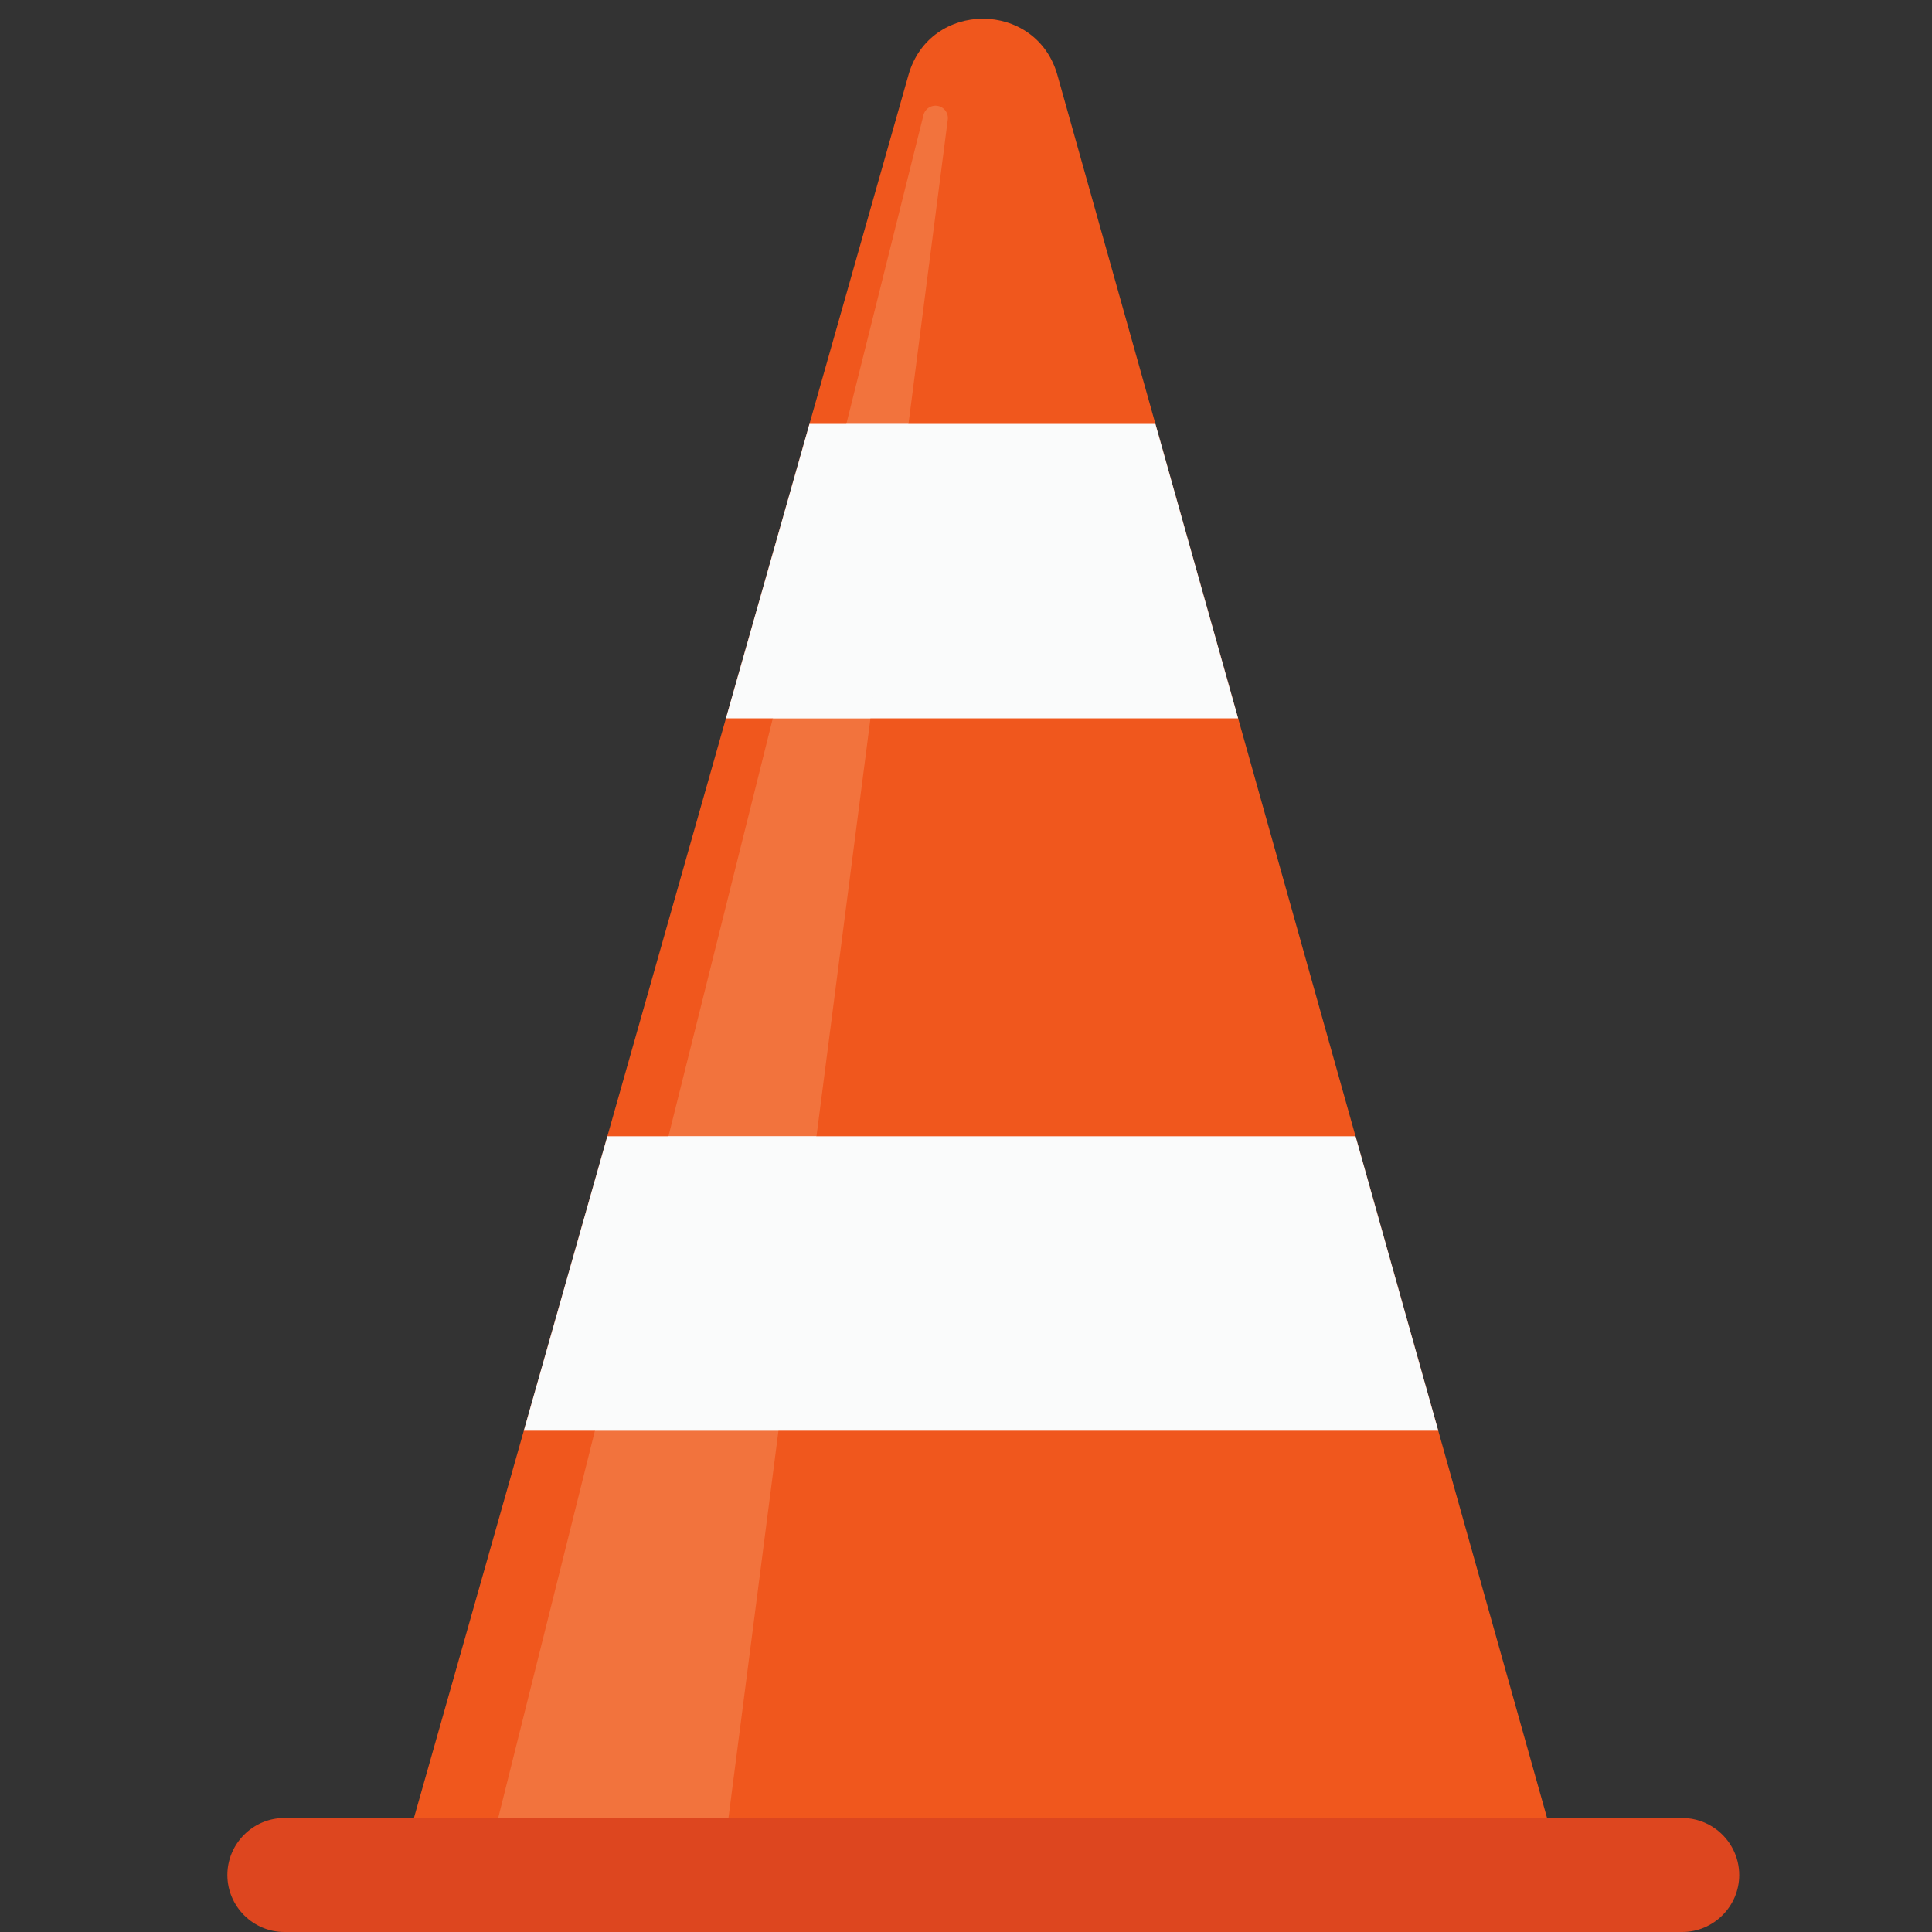 <?xml version="1.0" encoding="UTF-8"?>
<svg data-bbox="123.571 10.167 821.659 1039.833" height="1400" viewBox="0 0 1050 1050" width="1400" xmlns="http://www.w3.org/2000/svg" data-type="color">
    <rect x="0" y="0" width="1050" height="1050" fill="#333333" stroke="none"/>
    <g>
        <defs>
            <clipPath id="a525f898-161e-4b0b-bf56-c19d5fb2f8c4">
                <path d="M123.57 988h821.66v62H123.57Zm0 0"/>
            </clipPath>
        </defs>
        <path d="M493.734 40.738 221.695 999.543h622.332L574.695 40.848c-11.468-40.852-69.383-40.926-80.96-.11" fill="#f0571d" data-color="1"/>
        <path d="M394.527 390.402h278.371l-44.953-160.027H439.934z" fill="#fafbfb" data-color="2"/>
        <path d="M284.68 777.566h496.992L736.71 617.54H330.078z" fill="#fafbfb" data-color="2"/>
        <path d="m393.418 1007.29-49.398-7.747h50.398z" fill="#ffffff" data-color="3"/>
        <path d="M394.418 999.543H344.02l-73.262-11.492 52.566-210.485h99.758zm49.324-382.004h-80.449l56.719-227.137h53.07zm50.004-387.164H459.98l41.91-167.848a6.74 6.74 0 0 1 6.528-5.09c4.066 0 7.2 3.567 6.676 7.583z" fill="#f2733d" data-color="4"/>
        <path d="M473.082 390.402h-53.07l39.968-160.027h33.766z" fill="#fafbfb" data-color="2"/>
        <path d="M423.082 777.566h-99.758l39.969-160.027h80.45z" fill="#fafbfb" data-color="2"/>
        <g clip-path="url(#a525f898-161e-4b0b-bf56-c19d5fb2f8c4)">
            <path d="M914.246 1050H154.551c-17.04 0-30.98-13.937-30.98-30.969 0-17.035 13.94-30.98 30.98-30.98h759.695c6.938 0 13.36 2.312 18.531 6.195 7.551 5.668 12.453 14.676 12.453 24.785 0 17.032-13.94 30.969-30.984 30.969" fill="#dd461f" data-color="5"/>
        </g>
    </g>
</svg>

